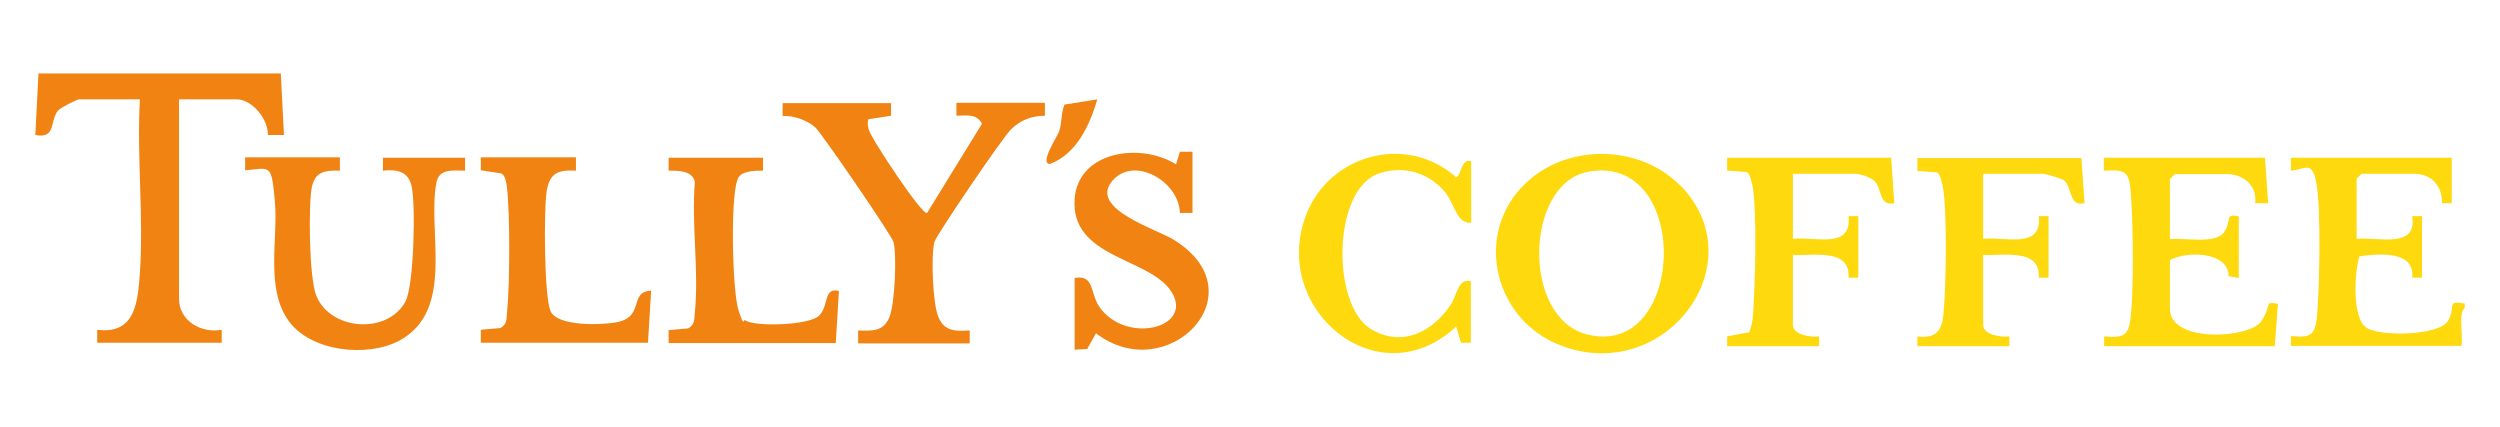 <?xml version="1.0" encoding="UTF-8"?>
<svg id="_レイヤー_1" data-name="レイヤー_1" xmlns="http://www.w3.org/2000/svg" version="1.1" viewBox="0 0 714.9 122">
  <!-- Generator: Adobe Illustrator 29.8.2, SVG Export Plug-In . SVG Version: 2.1.1 Build 3)  -->
  <defs>
    <style>
      .st0 {
        fill: #fed90d;
      }

      .st1 {
        fill: #f08312;
      }
    </style>
  </defs>
  <path class="st1" d="M80.3,21l.9,17.6h-4.6c.1-4.6-4.5-10.2-9-10.2h-16.4v57.1c0,6.2,6.3,9.9,12.2,8.8v3.7H27.8v-3.7c10.9,1.4,11.6-7.9,12.2-16.2,1.1-16.1-.9-33.5,0-49.7h-17.3c-.7,0-5.4,2.4-6.1,3.2-2.4,2.9-.5,8.2-6.5,7l.9-17.6h69.4Z"/>
  <path class="st0" d="M704.9,87.8c0,.1-.9,1-1,2.2-.3,2.9.3,6,0,8.9h-48.8v-2.8c5.9.6,7-.4,7.5-6,.7-8,1.1-29.6-.1-37.1s-3.2-4.5-7.4-4.2v-3.7h46v13h-2.8c.1-5-3-8.4-8-8.4h-15l-1.4,1.4v17.2c6.1-.6,17.4,3,15.9-6.5h2.8v17.6h-2.8c.8-7.8-9.6-6.9-15.1-6.1-1.4,4.5-2.2,17.6,2,20.4,3.8,2.6,20.8,2.3,23.3-1.9s-.7-6,4.8-5c0,.3,0,.6,0,.9Z"/>
  <path class="st1" d="M254.8,29.4v3.7s-6.5,1-6.5,1c-.3,1-.1,2,.1,2.9.6,2.5,15.4,24.8,16.7,23.9l15.7-25.5c-1.4-2.9-4.5-2.4-7.3-2.3v-3.7h25.3v3.7c-3.8,0-7.1,1.3-9.7,3.9s-21.4,30.3-21.9,32.2c-1,3.8-.5,17.9,1.2,21.6,1.8,4.1,5,3.9,8.9,3.7v3.7h-31.9v-3.7c4,.1,7.1.4,8.9-3.7,1.6-3.7,2.2-17.8,1.2-21.6-.5-1.9-20.4-30.9-22.3-32.7s-6-3.6-9.4-3.3v-3.7s30.9,0,30.9,0Z"/>
  <path class="st0" d="M480.4,52.9c21.9,22.2-4,57.1-33.8,46-20.4-7.6-25.7-34.3-8.5-48.1,12.1-9.8,31.4-8.9,42.3,2.2ZM454.2,49.1c-18.1,3.3-19.2,41.6-.5,46.5,28.5,7.4,30.2-51.9.5-46.5Z"/>
  <path class="st1" d="M97.2,45.1v3.7c-4.2-.1-7,.2-8,4.6s-.9,26.1,1.3,31.3c4.1,9.8,20.2,11,25.4,1.6,2.5-4.5,3-27.9,1.8-33.1-1-4.3-4.3-4.8-8.2-4.4v-3.7h23.5v3.7c-3.4,0-7.4-.7-8.2,3.4-2.7,14,5.5,36.5-10.6,45.2-9.1,4.9-25.4,3.2-31.7-5.7-6.7-9.4-2.9-23.3-3.9-34.2s-1.2-9.4-8.5-8.8v-3.7s27.2,0,27.2,0Z"/>
  <path class="st0" d="M647.7,45.1l.9,13h-3.7c.6-4.9-3.3-8.3-8-8.3h-15l-1.4,1.4v17.2c4-.5,12.9,1.5,15.4-1.9s0-5.6,4.3-4.6v17.6l-2.9-.5c0-7.1-12.1-7.3-16.8-4.6v13.9c0,9.9,22.8,8.5,26.1,3.6s.6-5.8,4.8-5l-.9,12.1h-48.8v-2.8c4.2.3,6.7.5,7.4-4.2,1.2-7.4.9-30.2.1-38.1-.5-5.4-2.3-5.3-7.6-5.1v-3.7h46Z"/>
  <path class="st1" d="M307.3,79.5c5.7-1.1,4.4,4.4,7.1,8.3,7.7,10.9,27.3,5.9,20.5-4.5-6.2-9.6-28.8-9.5-27.6-26.4,1-13.8,19-16.2,29-9.9l1.1-3.6h3.6c0-.1,0,17.5,0,17.5h-3.6c-.2-9-13.1-16.5-19.3-9.2-6.9,8,12.7,13.8,17.6,16.9,24.7,15.3-2,42.3-22.3,26.7l-2.5,4.5-3.6.2v-20.4Z"/>
  <path class="st0" d="M540.8,45.1l.9,13c-4.7,1.1-3.4-4.8-6-6.6s-5.3-1.8-5.7-1.8h-17.3v18.6c6.4-.7,16.9,3.1,15.9-6.5h2.8v17.6h-2.8c.6-8.5-10.2-6.2-15.9-6.5v20c0,2.9,5.2,3.6,7.5,3.3v2.8h-26.3v-2.8s6.3-1.2,6.3-1.2c.9-2.1,1.1-4.4,1.2-6.7.5-8.5,1-26.3-.1-34.3-.2-1.2-.8-4.2-1.7-4.8l-5.7-.4v-3.7h46.9Z"/>
  <path class="st0" d="M595.2,45.1l.9,13c-4.7,1.1-3.4-4.8-6-6.6-.5-.4-5.3-1.8-5.7-1.8h-17.3v18.6c6.4-.7,16.9,3.1,15.9-6.5h2.8v17.6h-2.8c.6-8.5-10.2-6.2-15.9-6.5v20c0,2.9,5.2,3.6,7.5,3.3v2.8h-26.3v-2.8c5.5.7,7.1-1.8,7.5-6.9.7-7.9,1-27.7-.1-35.2-.2-1.2-.8-4.2-1.7-4.8l-5.7-.4v-3.7h46.9Z"/>
  <path class="st0" d="M420.7,46.1v17.6c-4.2.4-4.7-5.5-7.5-8.8-4.7-5.5-11.5-7.6-18.6-5.4-13.7,4.2-14,38-2.4,44.7,8.9,5.2,17.5.6,22.6-7,1.9-2.8,2.1-7.7,5.8-6.8v17.6h-2.8s-1.4-4.6-1.4-4.6c-22.5,20.9-53.4-5.3-42.8-32.2,6.8-17.2,28.8-23,42.8-10.5,1.5-.4,1.3-5.4,4.2-4.6Z"/>
  <path class="st1" d="M218.2,45.1v3.7c-2.1,0-5.8,0-7,1.9-2.5,4-1.8,32.8,0,38.1s1.2,2.3,1.9,2.8c2.7,1.9,18.4,1.5,21.2-1.4s1.1-8.1,5.6-7l-.9,14.9h-47.8v-3.7s5.6-.5,5.6-.5c2-1.1,1.7-2.7,1.9-4.6,1.2-11.7-1-25.3,0-37.2-.6-3.4-4.9-3.3-7.5-3.3v-3.7s27.2,0,27.2,0Z"/>
  <path class="st1" d="M164.7,45.1v3.7c-5.3-.3-7.6.8-8.4,6.1s-.7,29.6,1.1,34,14,4.1,18.7,3.3c8.5-1.5,3.5-8.7,10.1-9.1l-.9,14.9h-47.8v-3.7s5.6-.5,5.6-.5c2-1.1,1.7-2.7,1.9-4.6.8-7.9.9-28.5-.1-36.2-.2-1.1-.4-2.7-1.5-3.4l-5.9-.9v-3.7s27.2,0,27.2,0Z"/>
  <path class="st1" d="M313.8,28.4c-2.2,7.4-5.9,15.6-13.6,18.5-3-.2,2.1-7.7,2.7-9.4.8-2.5.5-5.2,1.5-7.6l9.5-1.5Z"/>
</svg>